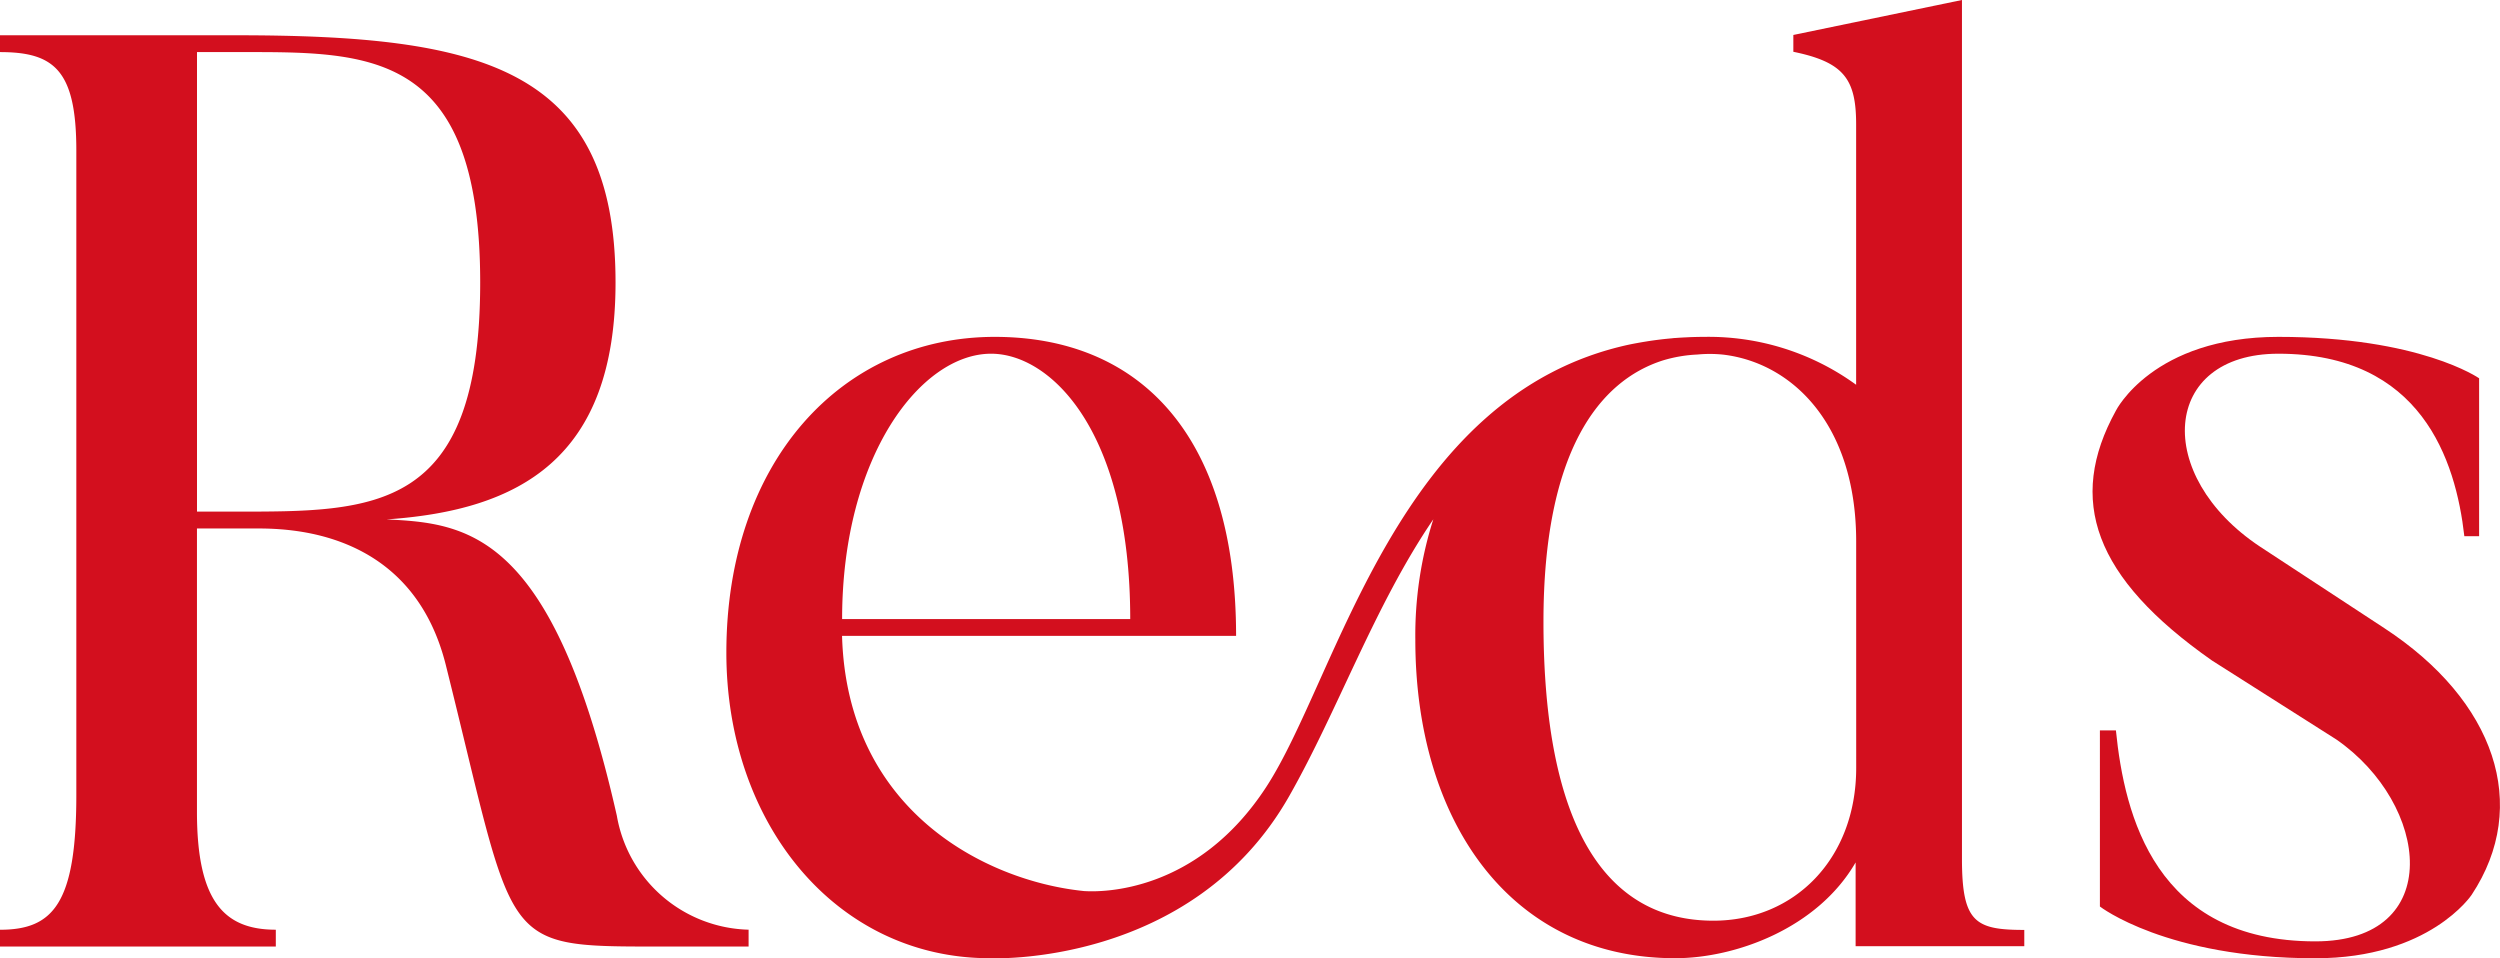 <svg xmlns="http://www.w3.org/2000/svg" width="130" height="49.833"><defs><style>.cls-1{fill:#d30f1e}</style></defs><g id="Group_144" data-name="Group 144" transform="translate(-65 -38)"><path id="Path_69" data-name="Path 69" class="cls-1" d="M32.076 42.5C28.747 27.762 24.329 27.291 20.1 27.089c6.915-.471 11.908-3.164 11.908-12.318 0-11.241-7.042-12.857-19.783-12.857H0v.875c2.817 0 3.969.942 3.969 5.116v33.522c0 5.654-1.217 7-3.969 7v.873h14.342v-.875c-2.689 0-4.1-1.481-4.1-6.125V27.56h3.009c1.665 0 8.131 0 9.923 7.068C26.826 49.235 25.866 49.3 34.061 49.3h4.866v-.876a7.138 7.138 0 01-6.851-5.924zM12.229 26.684h-1.985V2.789h1.985c6.85 0 12.741-.27 12.741 11.981 0 11.982-5.507 11.914-12.741 11.914z" transform="translate(65 37.92)"/><path id="Path_70" data-name="Path 70" class="cls-1" d="M134.866 33.425l-6.466-4.24c-5.57-3.7-5.122-10.03.96-10.03 7.427 0 9.219 5.52 9.668 9.491h.768v-8.213s-3.073-2.154-10.436-2.154c-6.53 0-8.451 3.837-8.451 3.837-2.561 4.644-1.152 8.683 4.994 12.991l6.466 4.106c4.866 3.366 5.7 10.5-1.088 10.5-8.323 0-9.924-6.529-10.372-10.972h-.832V47.9s3.457 2.692 11.2 2.692c5.954 0 8.131-3.3 8.131-3.3 3.077-4.645 1.22-10.098-4.542-13.867z" transform="translate(54.118 37.238)"/><path id="Path_71" data-name="Path 71" class="cls-1" d="M105.8 44.655V0l-8.768 1.818v.875c2.625.539 3.265 1.414 3.265 3.77v13.545a13.049 13.049 0 00-7.875-2.491c-.26 0-.515.006-.768.015l-.171.009c-.2.009-.393.02-.586.035-.067 0-.134.012-.2.018-.182.016-.363.034-.542.055l-.208.026q-.266.034-.526.076l-.2.032q-.278.048-.551.1l-.145.029c-12.139 2.6-15.164 17.291-18.912 23.026-3.594 5.5-8.539 5.45-9.406 5.4-.044 0-.089-.006-.133-.011-5.058-.539-12.253-4.174-12.509-13.261h20.49c0-10.568-5.122-15.549-12.549-15.549-7.939 0-13.957 6.462-13.957 16.424 0 8.886 5.7 15.886 13.7 15.886 0 0 10.5.5 15.572-8.437 2.546-4.485 4.443-9.916 7.49-14.387a19.85 19.85 0 00-.936 6.265c0 9.424 4.93 16.559 13.509 16.559 3.137 0 7.4-1.548 9.386-4.981v4.358h8.771v-.848c-2.559.001-3.241-.402-3.241-3.701zM55.315 18.393c3.073 0 7.235 3.971 7.235 13.8H47.568c0-8.483 4.097-13.8 7.747-13.8zm44.985 21.54c0 4.712-3.2 7.943-7.427 7.943-5.57 0-8.835-4.847-8.835-15.549 0-8.812 2.872-12.53 6.23-13.591a7.31 7.31 0 011.768-.3 6.777 6.777 0 011.351.005c3.6.429 6.912 3.648 6.912 9.71z" transform="translate(61.222 38)"/></g></svg>